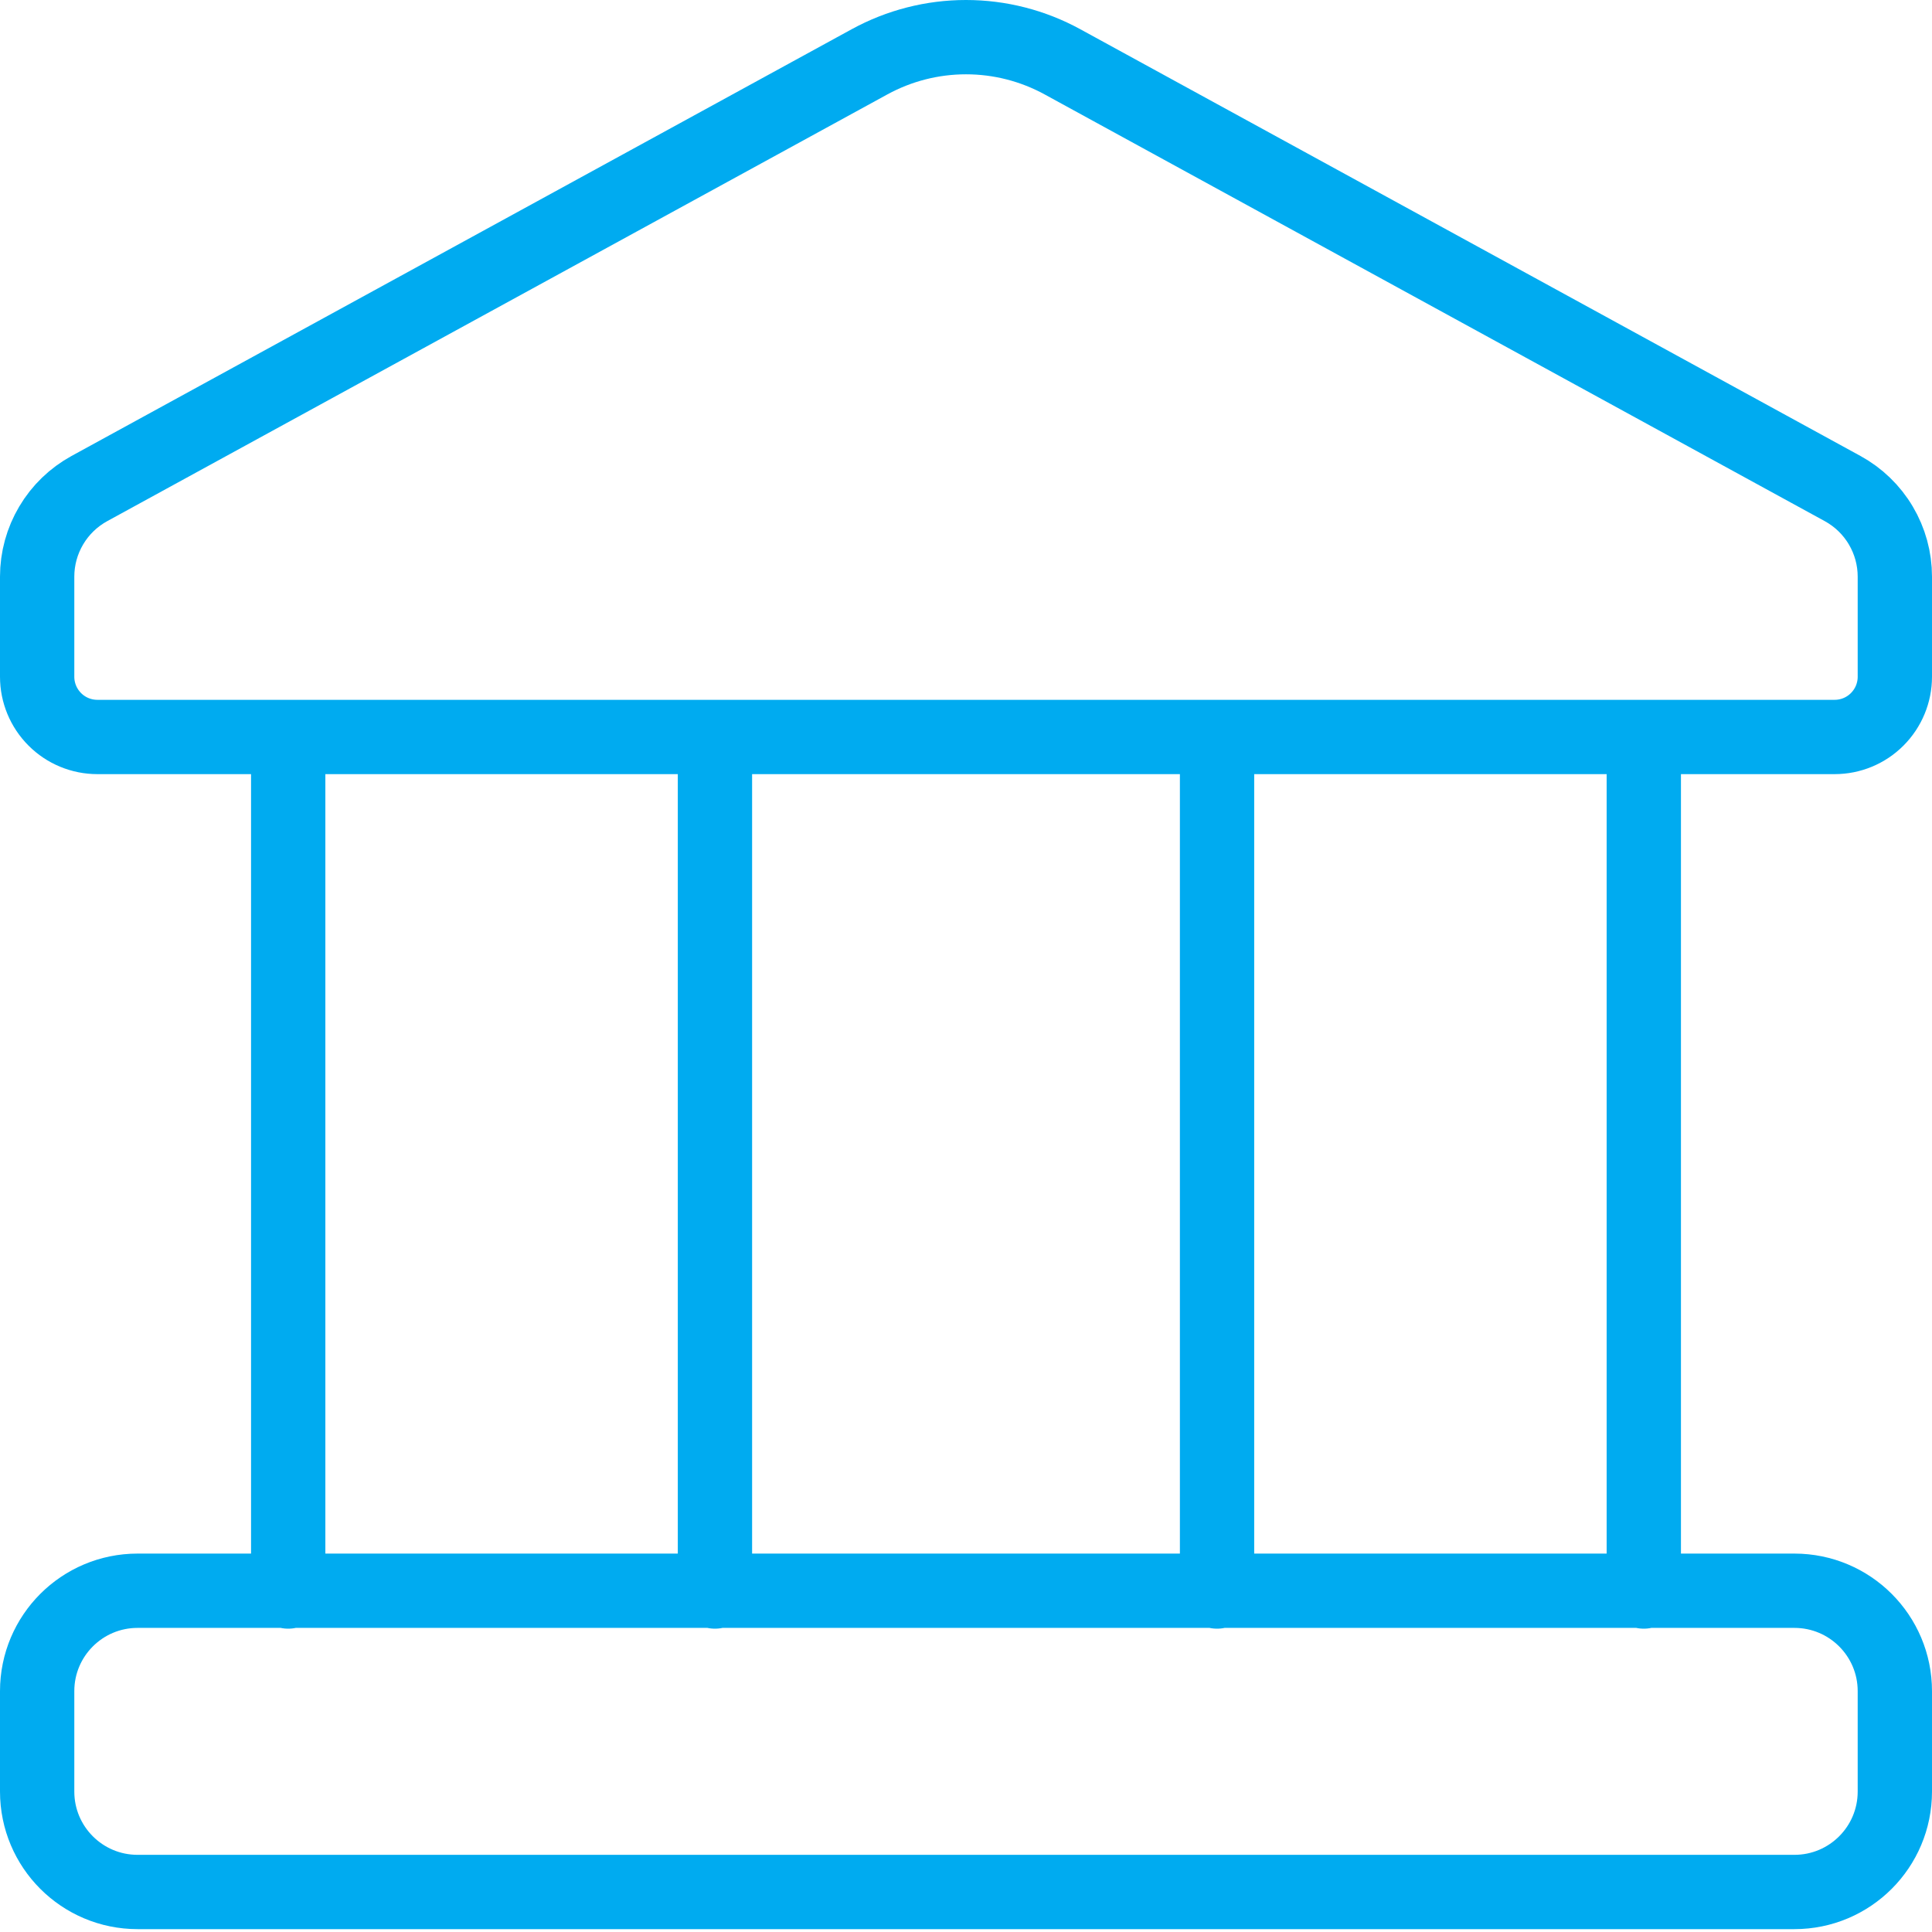 <svg width="52" height="52" viewBox="0 0 52 52" fill="none" xmlns="http://www.w3.org/2000/svg">
<path d="M7.757 19.836V42.836M44.243 19.836V42.836M32.757 19.836V42.836M19.243 19.836V42.836M3.703 42.815H48.297C49.79 42.815 51 44.025 51 45.517V48.22C51 49.713 49.79 50.923 48.297 50.923H3.703C2.21 50.923 1 49.713 1 48.22V45.517C1 44.025 2.21 42.815 3.703 42.815ZM23.405 1.663L2.405 13.15C1.98 13.383 1.625 13.725 1.378 14.143C1.131 14.559 1 15.035 1 15.52V18.215C1 18.645 1.171 19.057 1.475 19.361C1.779 19.666 2.192 19.836 2.622 19.836H49.378C49.809 19.836 50.221 19.666 50.525 19.361C50.829 19.057 51 18.645 51 18.215V15.52C51 15.035 50.869 14.559 50.622 14.143C50.375 13.725 50.02 13.383 49.595 13.15L28.595 1.663C27.799 1.228 26.907 1 26 1C25.093 1 24.201 1.228 23.405 1.663Z" stroke="#00ABF0" stroke-width="2" stroke-linecap="round" stroke-linejoin="round"/>
</svg>
